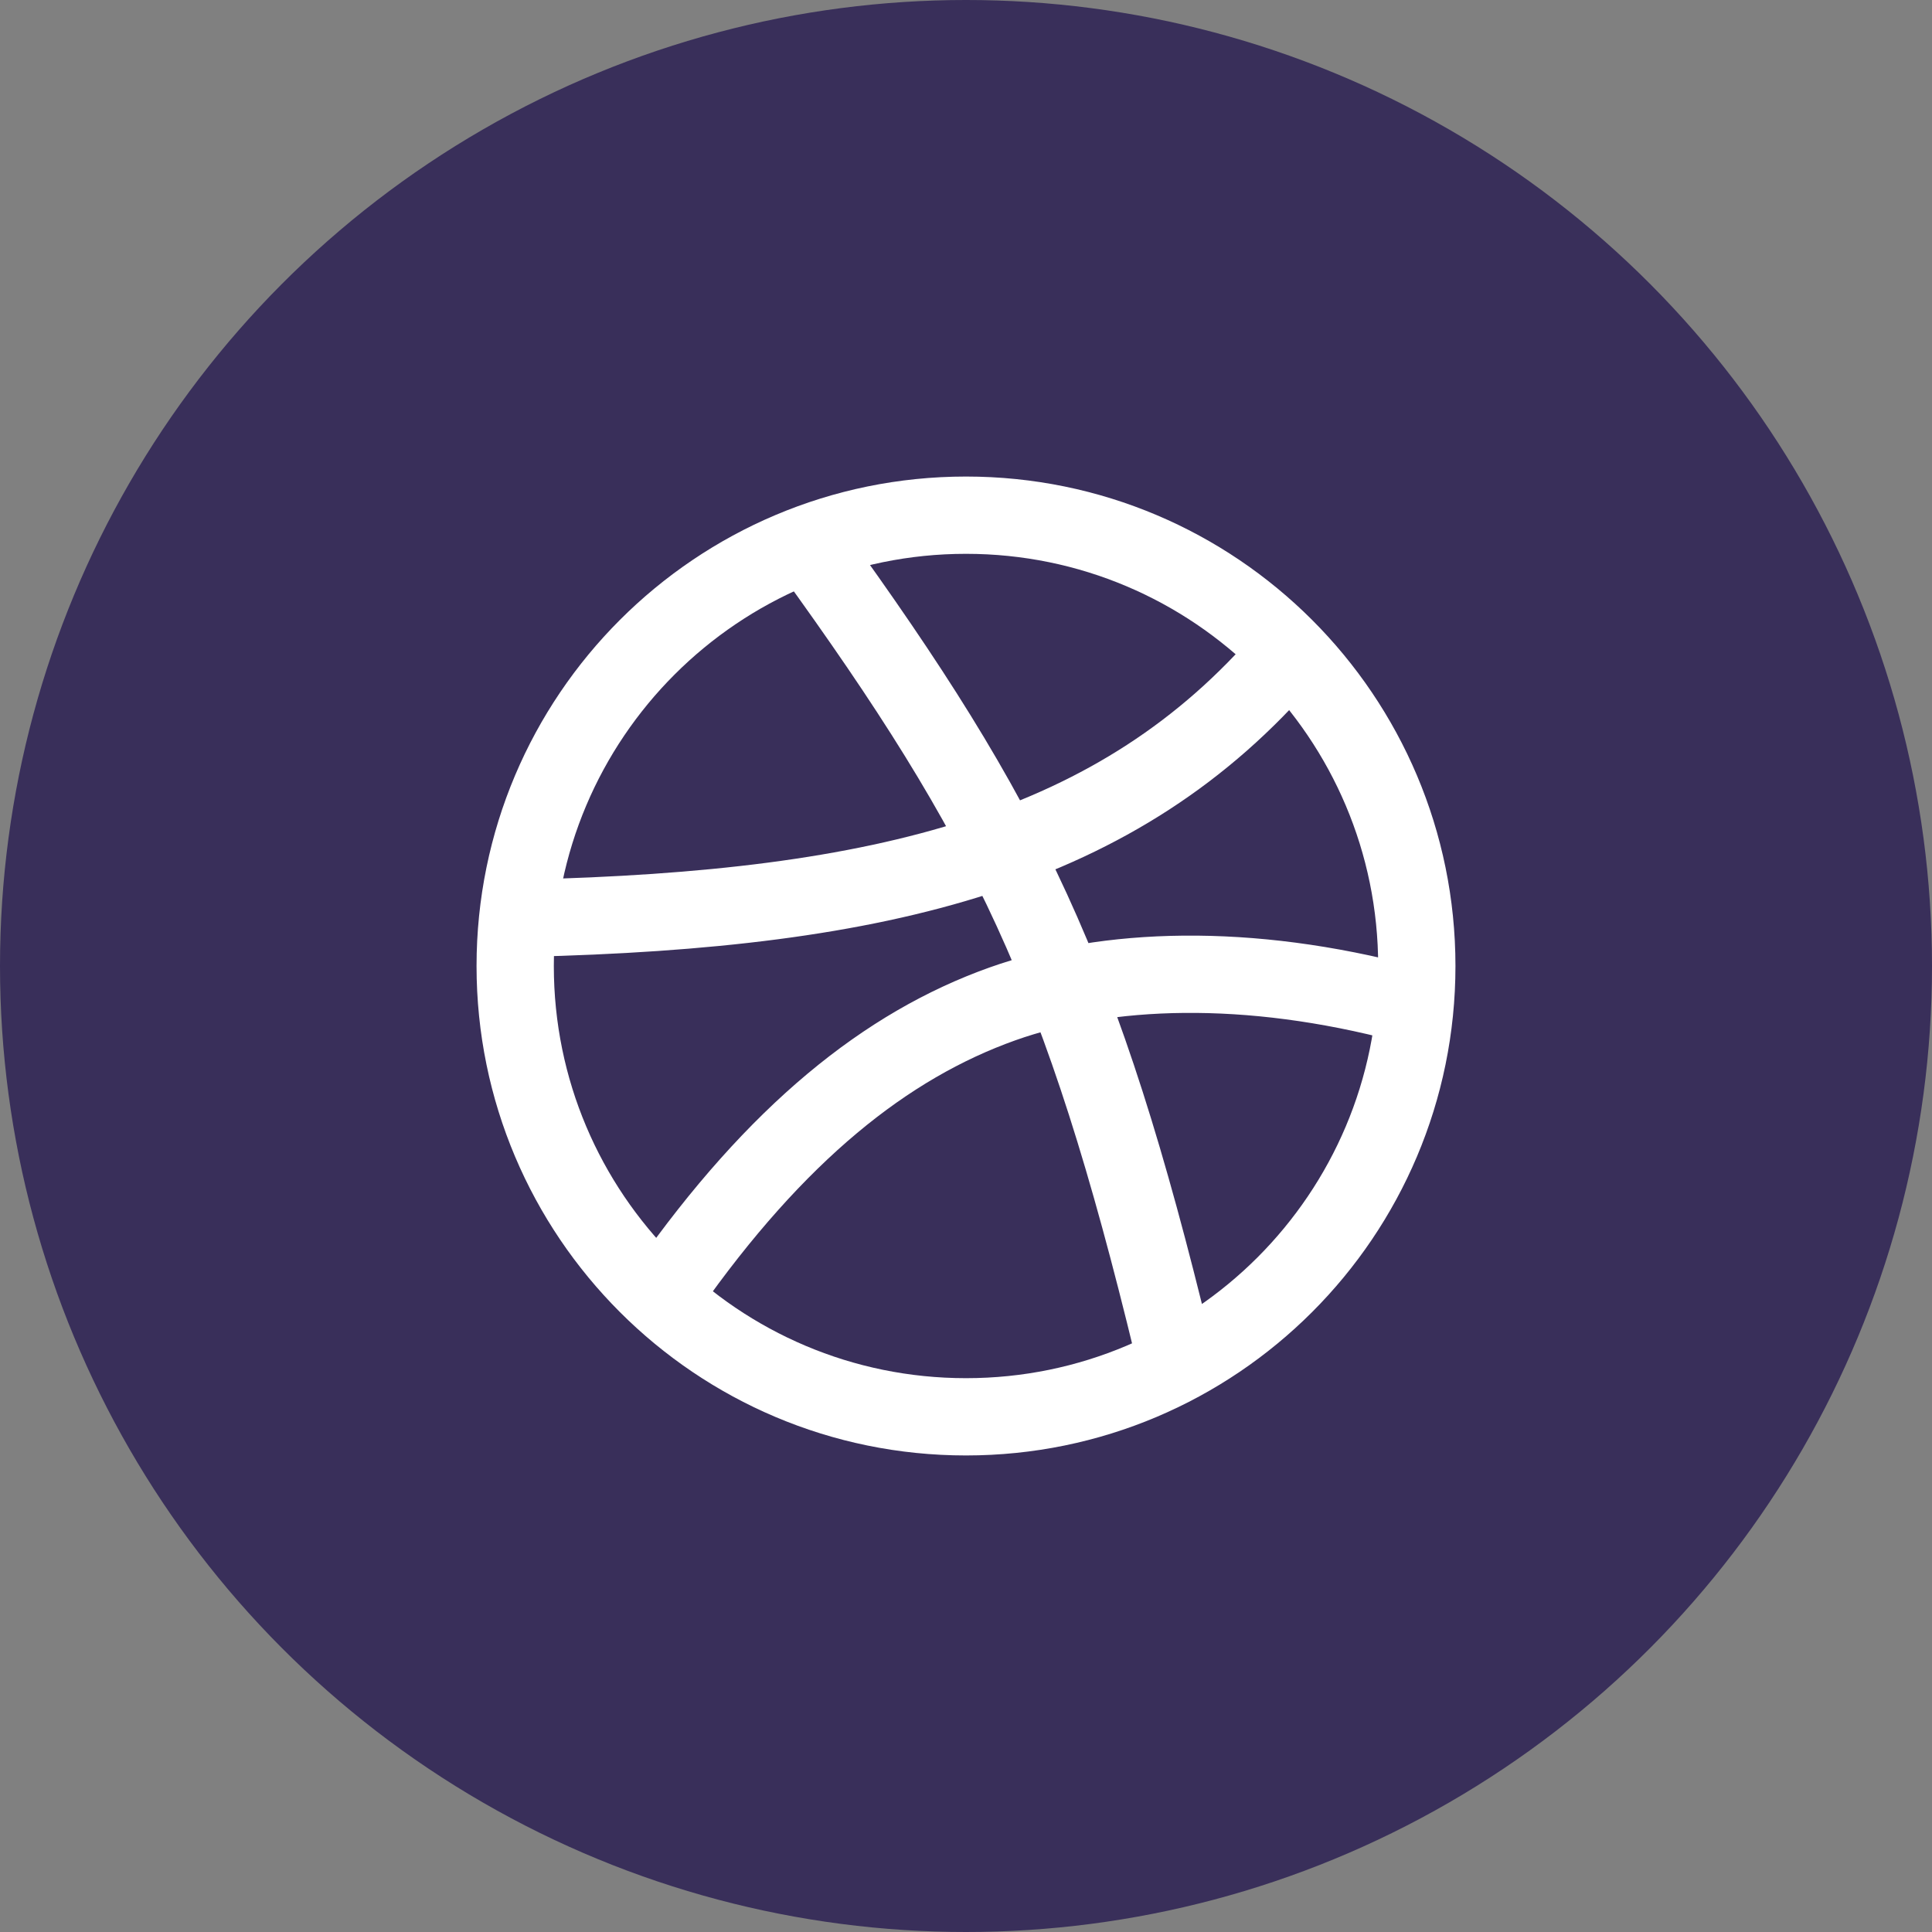 <?xml version="1.0" encoding="UTF-8"?> <svg xmlns="http://www.w3.org/2000/svg" width="50" height="50" viewBox="0 0 50 50" fill="none"><rect x="0" y="0" width="50" height="50" fill="#808080" stroke="none"/><circle cx="25" cy="25" r="25" fill="#392F5A"></circle><path d="M25 36.667C31.443 36.667 36.667 31.443 36.667 25C36.667 18.557 31.443 13.333 25 13.333C18.557 13.333 13.333 18.557 13.333 25C13.333 31.443 18.557 36.667 25 36.667Z" stroke="white" stroke-width="2" stroke-linecap="round" stroke-linejoin="round"></path><path d="M20.987 14.208C26.085 21.243 28.01 25.198 30.355 34.882M33.318 16.938C28.978 22.013 22.888 23.542 13.625 23.763M36.375 25.98C32.292 24.895 28.64 25.023 25.945 25.98C22.935 27.053 20.1 29.317 17.265 33.353" stroke="white" stroke-width="2" stroke-linecap="round" stroke-linejoin="round"></path></svg> 
